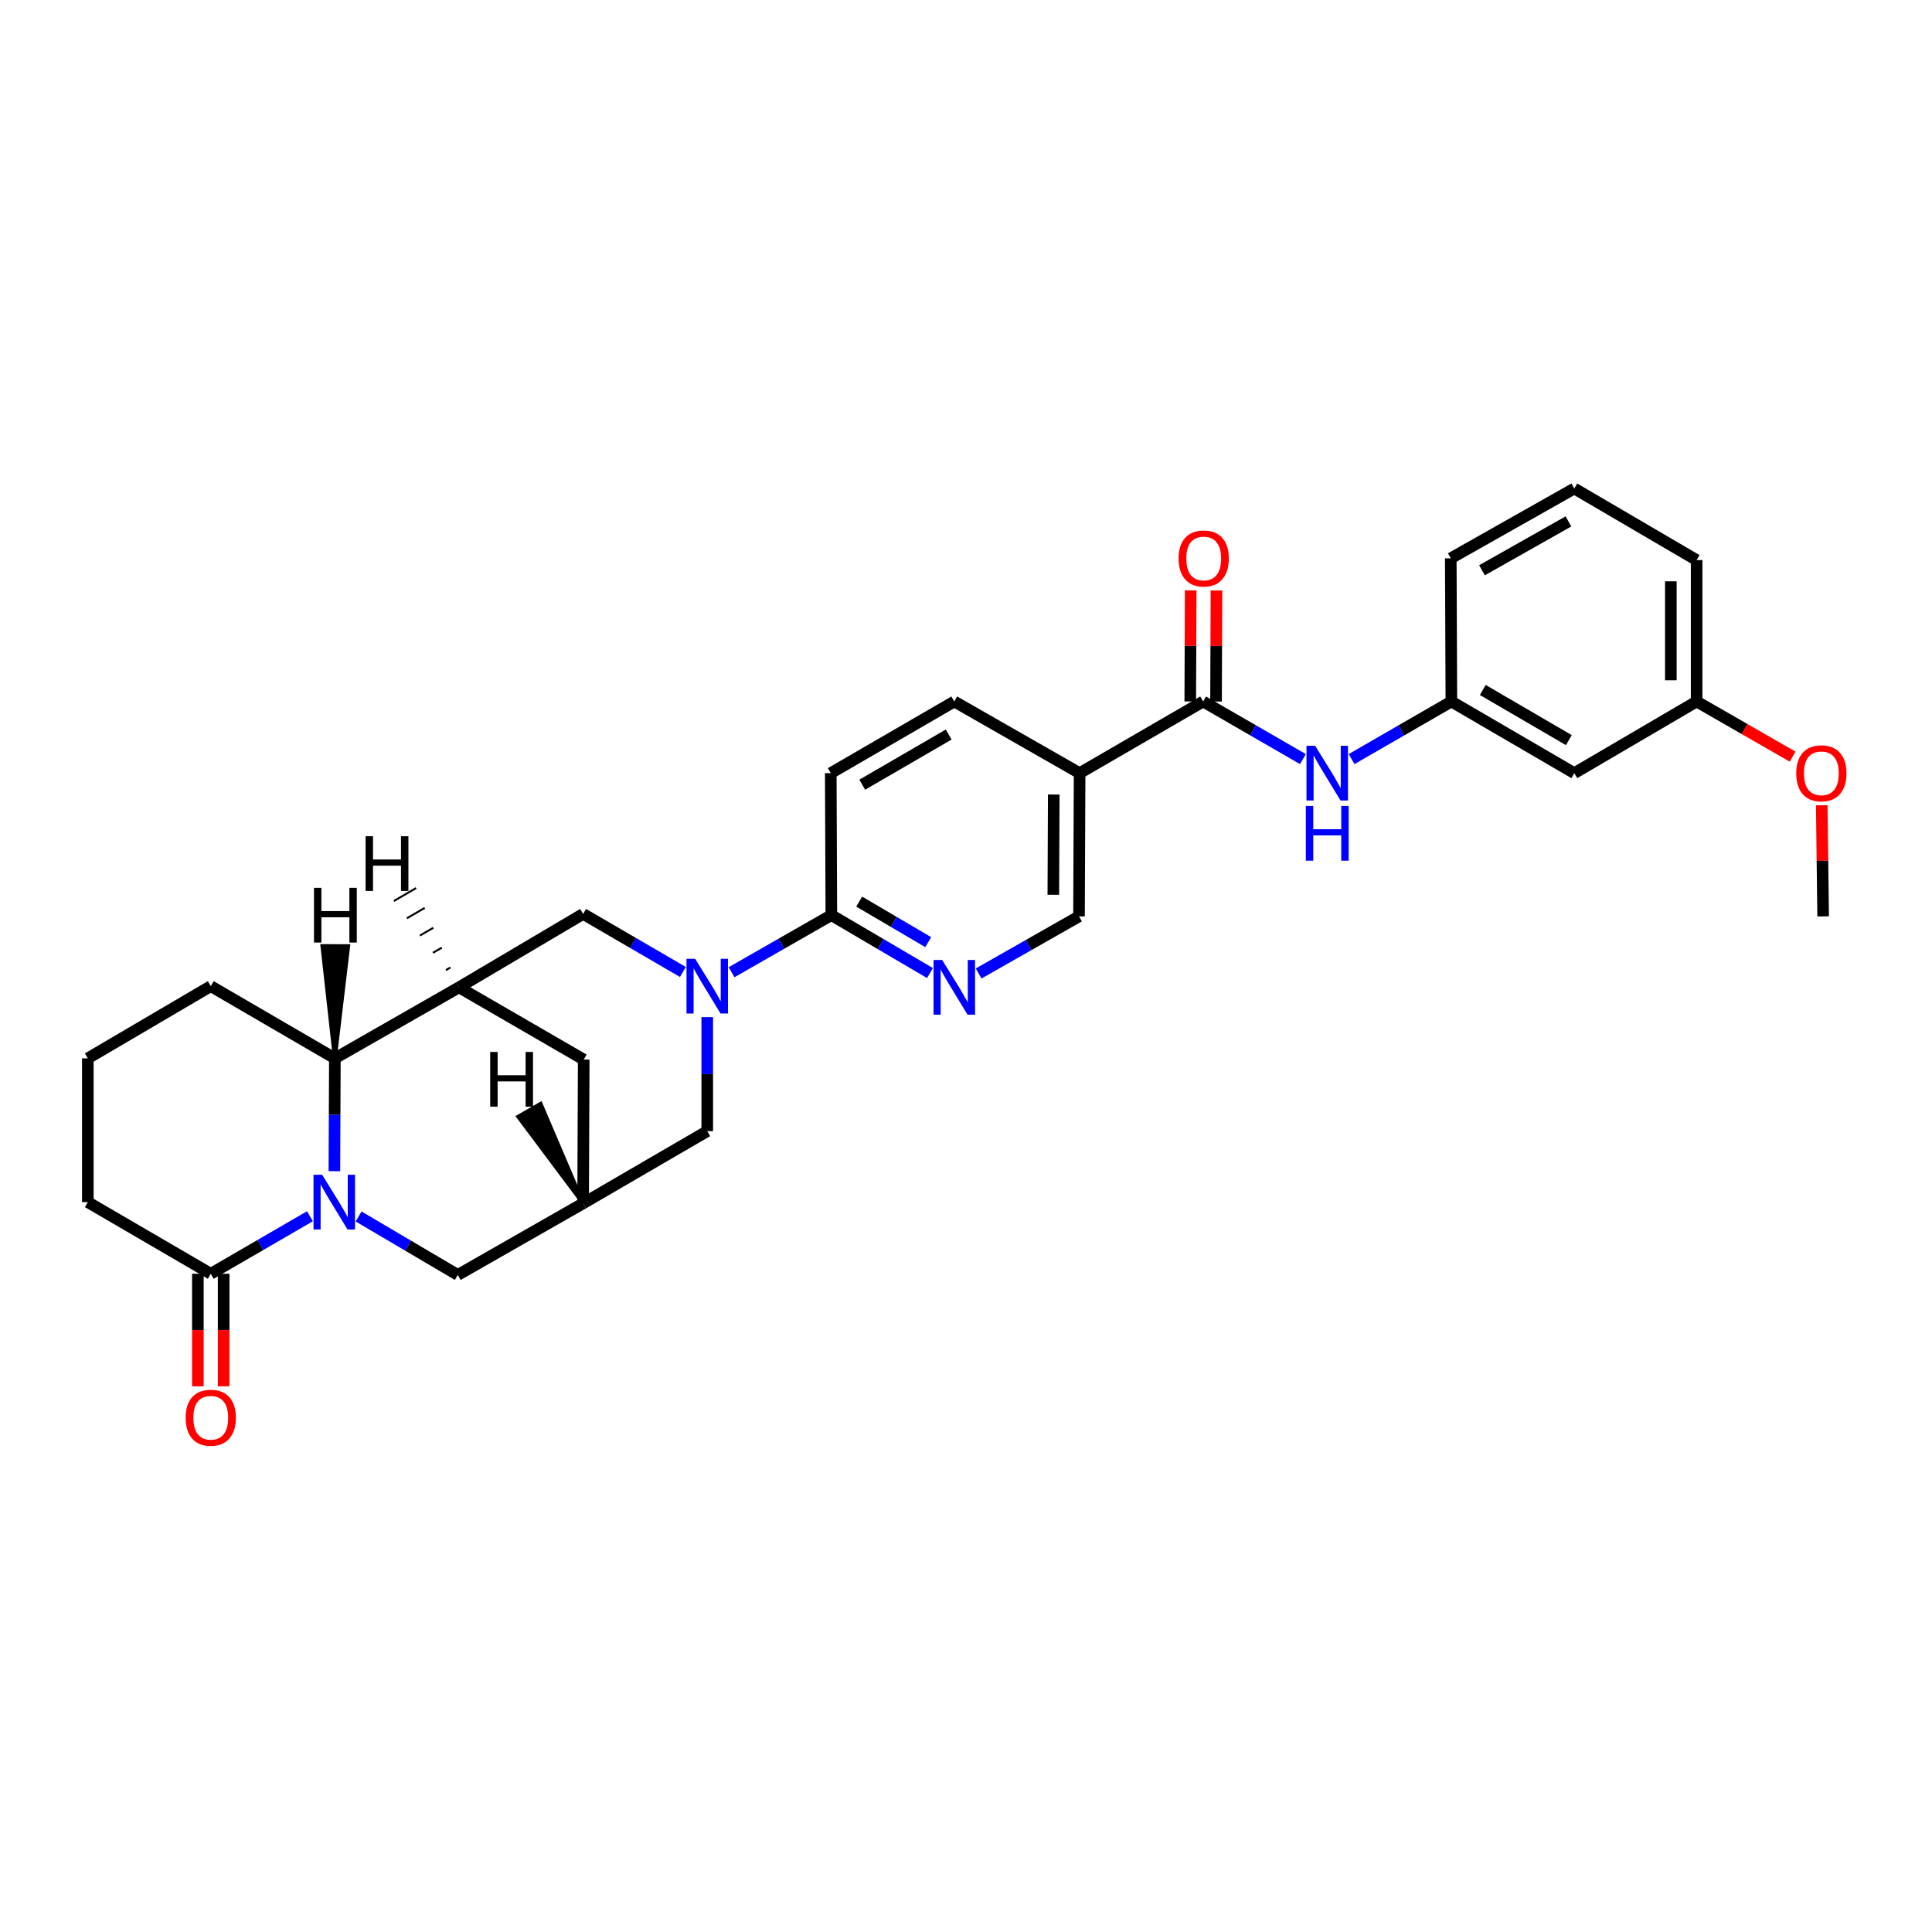 <?xml version='1.0' encoding='iso-8859-1'?>
<svg version='1.1' baseProfile='full'
              xmlns='http://www.w3.org/2000/svg'
                      xmlns:rdkit='http://www.rdkit.org/xml'
                      xmlns:xlink='http://www.w3.org/1999/xlink'
                  xml:space='preserve'
width='1000px' height='1000px' viewBox='0 0 1000 1000'>
<!-- END OF HEADER -->
<rect style='opacity:1.0;fill:#FFFFFF;stroke:none' width='1000' height='1000' x='0' y='0'> </rect>
<path class='bond-2' d='M 173.081,606.202 L 173.203,577.003' style='fill:none;fill-rule:evenodd;stroke:#0000FF;stroke-width:6px;stroke-linecap:butt;stroke-linejoin:miter;stroke-opacity:1' />
<path class='bond-2' d='M 173.203,577.003 L 173.325,547.805' style='fill:none;fill-rule:evenodd;stroke:#000000;stroke-width:6px;stroke-linecap:butt;stroke-linejoin:miter;stroke-opacity:1' />
<path class='bond-4' d='M 160.427,629.525 L 134.758,644.415' style='fill:none;fill-rule:evenodd;stroke:#0000FF;stroke-width:6px;stroke-linecap:butt;stroke-linejoin:miter;stroke-opacity:1' />
<path class='bond-4' d='M 134.758,644.415 L 109.09,659.305' style='fill:none;fill-rule:evenodd;stroke:#000000;stroke-width:6px;stroke-linecap:butt;stroke-linejoin:miter;stroke-opacity:1' />
<path class='bond-11' d='M 185.61,629.646 L 211.281,644.776' style='fill:none;fill-rule:evenodd;stroke:#0000FF;stroke-width:6px;stroke-linecap:butt;stroke-linejoin:miter;stroke-opacity:1' />
<path class='bond-11' d='M 211.281,644.776 L 236.953,659.906' style='fill:none;fill-rule:evenodd;stroke:#000000;stroke-width:6px;stroke-linecap:butt;stroke-linejoin:miter;stroke-opacity:1' />
<path class='bond-0' d='M 366.069,526.462 L 366.069,555.971' style='fill:none;fill-rule:evenodd;stroke:#0000FF;stroke-width:6px;stroke-linecap:butt;stroke-linejoin:miter;stroke-opacity:1' />
<path class='bond-0' d='M 366.069,555.971 L 366.069,585.48' style='fill:none;fill-rule:evenodd;stroke:#000000;stroke-width:6px;stroke-linecap:butt;stroke-linejoin:miter;stroke-opacity:1' />
<path class='bond-5' d='M 378.659,503.221 L 404.482,488.445' style='fill:none;fill-rule:evenodd;stroke:#0000FF;stroke-width:6px;stroke-linecap:butt;stroke-linejoin:miter;stroke-opacity:1' />
<path class='bond-5' d='M 404.482,488.445 L 430.305,473.669' style='fill:none;fill-rule:evenodd;stroke:#000000;stroke-width:6px;stroke-linecap:butt;stroke-linejoin:miter;stroke-opacity:1' />
<path class='bond-32' d='M 353.471,503.094 L 327.645,488.067' style='fill:none;fill-rule:evenodd;stroke:#0000FF;stroke-width:6px;stroke-linecap:butt;stroke-linejoin:miter;stroke-opacity:1' />
<path class='bond-32' d='M 327.645,488.067 L 301.819,473.039' style='fill:none;fill-rule:evenodd;stroke:#000000;stroke-width:6px;stroke-linecap:butt;stroke-linejoin:miter;stroke-opacity:1' />
<path class='bond-1' d='M 237.576,511.048 L 173.325,547.805' style='fill:none;fill-rule:evenodd;stroke:#000000;stroke-width:6px;stroke-linecap:butt;stroke-linejoin:miter;stroke-opacity:1' />
<path class='bond-7' d='M 237.576,511.048 L 301.819,473.039' style='fill:none;fill-rule:evenodd;stroke:#000000;stroke-width:6px;stroke-linecap:butt;stroke-linejoin:miter;stroke-opacity:1' />
<path class='bond-30' d='M 237.576,511.048 L 302.13,548.435' style='fill:none;fill-rule:evenodd;stroke:#000000;stroke-width:6px;stroke-linecap:butt;stroke-linejoin:miter;stroke-opacity:1' />
<path class='bond-35' d='M 233.138,500.769 L 230.832,502.11' style='fill:none;fill-rule:evenodd;stroke:#000000;stroke-width:1.0px;stroke-linecap:butt;stroke-linejoin:miter;stroke-opacity:1' />
<path class='bond-35' d='M 228.701,490.49 L 224.089,493.173' style='fill:none;fill-rule:evenodd;stroke:#000000;stroke-width:1.0px;stroke-linecap:butt;stroke-linejoin:miter;stroke-opacity:1' />
<path class='bond-35' d='M 224.264,480.211 L 217.346,484.236' style='fill:none;fill-rule:evenodd;stroke:#000000;stroke-width:1.0px;stroke-linecap:butt;stroke-linejoin:miter;stroke-opacity:1' />
<path class='bond-35' d='M 219.826,469.932 L 210.603,475.298' style='fill:none;fill-rule:evenodd;stroke:#000000;stroke-width:1.0px;stroke-linecap:butt;stroke-linejoin:miter;stroke-opacity:1' />
<path class='bond-35' d='M 215.389,459.653 L 203.859,466.361' style='fill:none;fill-rule:evenodd;stroke:#000000;stroke-width:1.0px;stroke-linecap:butt;stroke-linejoin:miter;stroke-opacity:1' />
<path class='bond-23' d='M 173.325,547.805 L 109.09,510.425' style='fill:none;fill-rule:evenodd;stroke:#000000;stroke-width:6px;stroke-linecap:butt;stroke-linejoin:miter;stroke-opacity:1' />
<path class='bond-36' d='M 173.325,547.805 L 180.209,489.736 L 166.87,489.687 Z' style='fill:#000000;fill-rule:evenodd;fill-opacity:1;stroke:#000000;stroke-width:2px;stroke-linecap:butt;stroke-linejoin:miter;stroke-opacity:1;' />
<path class='bond-3' d='M 622.744,363.094 L 558.805,400.177' style='fill:none;fill-rule:evenodd;stroke:#000000;stroke-width:6px;stroke-linecap:butt;stroke-linejoin:miter;stroke-opacity:1' />
<path class='bond-10' d='M 622.744,363.094 L 648.565,378' style='fill:none;fill-rule:evenodd;stroke:#000000;stroke-width:6px;stroke-linecap:butt;stroke-linejoin:miter;stroke-opacity:1' />
<path class='bond-10' d='M 648.565,378 L 674.386,392.906' style='fill:none;fill-rule:evenodd;stroke:#0000FF;stroke-width:6px;stroke-linecap:butt;stroke-linejoin:miter;stroke-opacity:1' />
<path class='bond-16' d='M 629.414,363.121 L 629.529,334.37' style='fill:none;fill-rule:evenodd;stroke:#000000;stroke-width:6px;stroke-linecap:butt;stroke-linejoin:miter;stroke-opacity:1' />
<path class='bond-16' d='M 629.529,334.37 L 629.644,305.62' style='fill:none;fill-rule:evenodd;stroke:#FF0000;stroke-width:6px;stroke-linecap:butt;stroke-linejoin:miter;stroke-opacity:1' />
<path class='bond-16' d='M 616.075,363.067 L 616.19,334.317' style='fill:none;fill-rule:evenodd;stroke:#000000;stroke-width:6px;stroke-linecap:butt;stroke-linejoin:miter;stroke-opacity:1' />
<path class='bond-16' d='M 616.19,334.317 L 616.305,305.566' style='fill:none;fill-rule:evenodd;stroke:#FF0000;stroke-width:6px;stroke-linecap:butt;stroke-linejoin:miter;stroke-opacity:1' />
<path class='bond-18' d='M 102.42,659.305 L 102.42,688.431' style='fill:none;fill-rule:evenodd;stroke:#000000;stroke-width:6px;stroke-linecap:butt;stroke-linejoin:miter;stroke-opacity:1' />
<path class='bond-18' d='M 102.42,688.431 L 102.42,717.557' style='fill:none;fill-rule:evenodd;stroke:#FF0000;stroke-width:6px;stroke-linecap:butt;stroke-linejoin:miter;stroke-opacity:1' />
<path class='bond-18' d='M 115.759,659.305 L 115.759,688.431' style='fill:none;fill-rule:evenodd;stroke:#000000;stroke-width:6px;stroke-linecap:butt;stroke-linejoin:miter;stroke-opacity:1' />
<path class='bond-18' d='M 115.759,688.431 L 115.759,717.557' style='fill:none;fill-rule:evenodd;stroke:#FF0000;stroke-width:6px;stroke-linecap:butt;stroke-linejoin:miter;stroke-opacity:1' />
<path class='bond-22' d='M 109.09,659.305 L 45.455,622.222' style='fill:none;fill-rule:evenodd;stroke:#000000;stroke-width:6px;stroke-linecap:butt;stroke-linejoin:miter;stroke-opacity:1' />
<path class='bond-8' d='M 430.305,473.669 L 455.83,488.662' style='fill:none;fill-rule:evenodd;stroke:#000000;stroke-width:6px;stroke-linecap:butt;stroke-linejoin:miter;stroke-opacity:1' />
<path class='bond-8' d='M 455.83,488.662 L 481.355,503.655' style='fill:none;fill-rule:evenodd;stroke:#0000FF;stroke-width:6px;stroke-linecap:butt;stroke-linejoin:miter;stroke-opacity:1' />
<path class='bond-8' d='M 444.718,466.665 L 462.586,477.16' style='fill:none;fill-rule:evenodd;stroke:#000000;stroke-width:6px;stroke-linecap:butt;stroke-linejoin:miter;stroke-opacity:1' />
<path class='bond-8' d='M 462.586,477.16 L 480.453,487.656' style='fill:none;fill-rule:evenodd;stroke:#0000FF;stroke-width:6px;stroke-linecap:butt;stroke-linejoin:miter;stroke-opacity:1' />
<path class='bond-19' d='M 430.305,473.669 L 430.001,400.177' style='fill:none;fill-rule:evenodd;stroke:#000000;stroke-width:6px;stroke-linecap:butt;stroke-linejoin:miter;stroke-opacity:1' />
<path class='bond-6' d='M 558.805,400.177 L 493.94,363.094' style='fill:none;fill-rule:evenodd;stroke:#000000;stroke-width:6px;stroke-linecap:butt;stroke-linejoin:miter;stroke-opacity:1' />
<path class='bond-33' d='M 558.805,400.177 L 558.494,474.306' style='fill:none;fill-rule:evenodd;stroke:#000000;stroke-width:6px;stroke-linecap:butt;stroke-linejoin:miter;stroke-opacity:1' />
<path class='bond-33' d='M 545.42,411.24 L 545.202,463.131' style='fill:none;fill-rule:evenodd;stroke:#000000;stroke-width:6px;stroke-linecap:butt;stroke-linejoin:miter;stroke-opacity:1' />
<path class='bond-14' d='M 506.537,503.878 L 532.515,489.092' style='fill:none;fill-rule:evenodd;stroke:#0000FF;stroke-width:6px;stroke-linecap:butt;stroke-linejoin:miter;stroke-opacity:1' />
<path class='bond-14' d='M 532.515,489.092 L 558.494,474.306' style='fill:none;fill-rule:evenodd;stroke:#000000;stroke-width:6px;stroke-linecap:butt;stroke-linejoin:miter;stroke-opacity:1' />
<path class='bond-9' d='M 301.819,622.86 L 236.953,659.906' style='fill:none;fill-rule:evenodd;stroke:#000000;stroke-width:6px;stroke-linecap:butt;stroke-linejoin:miter;stroke-opacity:1' />
<path class='bond-12' d='M 301.819,622.86 L 366.069,585.48' style='fill:none;fill-rule:evenodd;stroke:#000000;stroke-width:6px;stroke-linecap:butt;stroke-linejoin:miter;stroke-opacity:1' />
<path class='bond-13' d='M 301.819,622.86 L 302.13,548.435' style='fill:none;fill-rule:evenodd;stroke:#000000;stroke-width:6px;stroke-linecap:butt;stroke-linejoin:miter;stroke-opacity:1' />
<path class='bond-37' d='M 301.819,622.86 L 279.818,571.338 L 268.261,578 Z' style='fill:#000000;fill-rule:evenodd;fill-opacity:1;stroke:#000000;stroke-width:2px;stroke-linecap:butt;stroke-linejoin:miter;stroke-opacity:1;' />
<path class='bond-15' d='M 699.575,392.908 L 725.403,378.001' style='fill:none;fill-rule:evenodd;stroke:#0000FF;stroke-width:6px;stroke-linecap:butt;stroke-linejoin:miter;stroke-opacity:1' />
<path class='bond-15' d='M 725.403,378.001 L 751.23,363.094' style='fill:none;fill-rule:evenodd;stroke:#000000;stroke-width:6px;stroke-linecap:butt;stroke-linejoin:miter;stroke-opacity:1' />
<path class='bond-20' d='M 751.23,363.094 L 814.858,400.177' style='fill:none;fill-rule:evenodd;stroke:#000000;stroke-width:6px;stroke-linecap:butt;stroke-linejoin:miter;stroke-opacity:1' />
<path class='bond-20' d='M 767.491,357.132 L 812.031,383.09' style='fill:none;fill-rule:evenodd;stroke:#000000;stroke-width:6px;stroke-linecap:butt;stroke-linejoin:miter;stroke-opacity:1' />
<path class='bond-27' d='M 751.23,363.094 L 750.919,288.98' style='fill:none;fill-rule:evenodd;stroke:#000000;stroke-width:6px;stroke-linecap:butt;stroke-linejoin:miter;stroke-opacity:1' />
<path class='bond-17' d='M 493.94,363.094 L 430.001,400.177' style='fill:none;fill-rule:evenodd;stroke:#000000;stroke-width:6px;stroke-linecap:butt;stroke-linejoin:miter;stroke-opacity:1' />
<path class='bond-17' d='M 491.041,380.196 L 446.284,406.154' style='fill:none;fill-rule:evenodd;stroke:#000000;stroke-width:6px;stroke-linecap:butt;stroke-linejoin:miter;stroke-opacity:1' />
<path class='bond-21' d='M 814.858,400.177 L 878.167,363.094' style='fill:none;fill-rule:evenodd;stroke:#000000;stroke-width:6px;stroke-linecap:butt;stroke-linejoin:miter;stroke-opacity:1' />
<path class='bond-24' d='M 878.167,363.094 L 903.018,377.368' style='fill:none;fill-rule:evenodd;stroke:#000000;stroke-width:6px;stroke-linecap:butt;stroke-linejoin:miter;stroke-opacity:1' />
<path class='bond-24' d='M 903.018,377.368 L 927.868,391.641' style='fill:none;fill-rule:evenodd;stroke:#FF0000;stroke-width:6px;stroke-linecap:butt;stroke-linejoin:miter;stroke-opacity:1' />
<path class='bond-34' d='M 878.167,363.094 L 878.167,289.907' style='fill:none;fill-rule:evenodd;stroke:#000000;stroke-width:6px;stroke-linecap:butt;stroke-linejoin:miter;stroke-opacity:1' />
<path class='bond-34' d='M 864.828,352.116 L 864.828,300.885' style='fill:none;fill-rule:evenodd;stroke:#000000;stroke-width:6px;stroke-linecap:butt;stroke-linejoin:miter;stroke-opacity:1' />
<path class='bond-25' d='M 45.455,622.222 L 45.455,547.805' style='fill:none;fill-rule:evenodd;stroke:#000000;stroke-width:6px;stroke-linecap:butt;stroke-linejoin:miter;stroke-opacity:1' />
<path class='bond-31' d='M 109.09,510.425 L 45.455,547.805' style='fill:none;fill-rule:evenodd;stroke:#000000;stroke-width:6px;stroke-linecap:butt;stroke-linejoin:miter;stroke-opacity:1' />
<path class='bond-29' d='M 942.937,416.79 L 943.296,445.548' style='fill:none;fill-rule:evenodd;stroke:#FF0000;stroke-width:6px;stroke-linecap:butt;stroke-linejoin:miter;stroke-opacity:1' />
<path class='bond-29' d='M 943.296,445.548 L 943.655,474.306' style='fill:none;fill-rule:evenodd;stroke:#000000;stroke-width:6px;stroke-linecap:butt;stroke-linejoin:miter;stroke-opacity:1' />
<path class='bond-26' d='M 814.858,252.846 L 750.919,288.98' style='fill:none;fill-rule:evenodd;stroke:#000000;stroke-width:6px;stroke-linecap:butt;stroke-linejoin:miter;stroke-opacity:1' />
<path class='bond-26' d='M 811.83,269.879 L 767.073,295.173' style='fill:none;fill-rule:evenodd;stroke:#000000;stroke-width:6px;stroke-linecap:butt;stroke-linejoin:miter;stroke-opacity:1' />
<path class='bond-28' d='M 814.858,252.846 L 878.167,289.907' style='fill:none;fill-rule:evenodd;stroke:#000000;stroke-width:6px;stroke-linecap:butt;stroke-linejoin:miter;stroke-opacity:1' />
<path  class='atom-0' d='M 166.754 608.062
L 176.034 623.062
Q 176.954 624.542, 178.434 627.222
Q 179.914 629.902, 179.994 630.062
L 179.994 608.062
L 183.754 608.062
L 183.754 636.382
L 179.874 636.382
L 169.914 619.982
Q 168.754 618.062, 167.514 615.862
Q 166.314 613.662, 165.954 612.982
L 165.954 636.382
L 162.274 636.382
L 162.274 608.062
L 166.754 608.062
' fill='#0000FF'/>
<path  class='atom-1' d='M 359.809 496.265
L 369.089 511.265
Q 370.009 512.745, 371.489 515.425
Q 372.969 518.105, 373.049 518.265
L 373.049 496.265
L 376.809 496.265
L 376.809 524.585
L 372.929 524.585
L 362.969 508.185
Q 361.809 506.265, 360.569 504.065
Q 359.369 501.865, 359.009 501.185
L 359.009 524.585
L 355.329 524.585
L 355.329 496.265
L 359.809 496.265
' fill='#0000FF'/>
<path  class='atom-9' d='M 487.68 496.888
L 496.96 511.888
Q 497.88 513.368, 499.36 516.048
Q 500.84 518.728, 500.92 518.888
L 500.92 496.888
L 504.68 496.888
L 504.68 525.208
L 500.8 525.208
L 490.84 508.808
Q 489.68 506.888, 488.44 504.688
Q 487.24 502.488, 486.88 501.808
L 486.88 525.208
L 483.2 525.208
L 483.2 496.888
L 487.68 496.888
' fill='#0000FF'/>
<path  class='atom-11' d='M 680.72 386.017
L 690 401.017
Q 690.92 402.497, 692.4 405.177
Q 693.88 407.857, 693.96 408.017
L 693.96 386.017
L 697.72 386.017
L 697.72 414.337
L 693.84 414.337
L 683.88 397.937
Q 682.72 396.017, 681.48 393.817
Q 680.28 391.617, 679.92 390.937
L 679.92 414.337
L 676.24 414.337
L 676.24 386.017
L 680.72 386.017
' fill='#0000FF'/>
<path  class='atom-11' d='M 675.9 417.169
L 679.74 417.169
L 679.74 429.209
L 694.22 429.209
L 694.22 417.169
L 698.06 417.169
L 698.06 445.489
L 694.22 445.489
L 694.22 432.409
L 679.74 432.409
L 679.74 445.489
L 675.9 445.489
L 675.9 417.169
' fill='#0000FF'/>
<path  class='atom-17' d='M 610.041 289.06
Q 610.041 282.26, 613.401 278.46
Q 616.761 274.66, 623.041 274.66
Q 629.321 274.66, 632.681 278.46
Q 636.041 282.26, 636.041 289.06
Q 636.041 295.94, 632.641 299.86
Q 629.241 303.74, 623.041 303.74
Q 616.801 303.74, 613.401 299.86
Q 610.041 295.98, 610.041 289.06
M 623.041 300.54
Q 627.361 300.54, 629.681 297.66
Q 632.041 294.74, 632.041 289.06
Q 632.041 283.5, 629.681 280.7
Q 627.361 277.86, 623.041 277.86
Q 618.721 277.86, 616.361 280.66
Q 614.041 283.46, 614.041 289.06
Q 614.041 294.78, 616.361 297.66
Q 618.721 300.54, 623.041 300.54
' fill='#FF0000'/>
<path  class='atom-19' d='M 96.09 733.818
Q 96.09 727.018, 99.45 723.218
Q 102.81 719.418, 109.09 719.418
Q 115.37 719.418, 118.73 723.218
Q 122.09 727.018, 122.09 733.818
Q 122.09 740.698, 118.69 744.618
Q 115.29 748.498, 109.09 748.498
Q 102.85 748.498, 99.45 744.618
Q 96.09 740.738, 96.09 733.818
M 109.09 745.298
Q 113.41 745.298, 115.73 742.418
Q 118.09 739.498, 118.09 733.818
Q 118.09 728.258, 115.73 725.458
Q 113.41 722.618, 109.09 722.618
Q 104.77 722.618, 102.41 725.418
Q 100.09 728.218, 100.09 733.818
Q 100.09 739.538, 102.41 742.418
Q 104.77 745.298, 109.09 745.298
' fill='#FF0000'/>
<path  class='atom-25' d='M 929.729 400.257
Q 929.729 393.457, 933.089 389.657
Q 936.449 385.857, 942.729 385.857
Q 949.009 385.857, 952.369 389.657
Q 955.729 393.457, 955.729 400.257
Q 955.729 407.137, 952.329 411.057
Q 948.929 414.937, 942.729 414.937
Q 936.489 414.937, 933.089 411.057
Q 929.729 407.177, 929.729 400.257
M 942.729 411.737
Q 947.049 411.737, 949.369 408.857
Q 951.729 405.937, 951.729 400.257
Q 951.729 394.697, 949.369 391.897
Q 947.049 389.057, 942.729 389.057
Q 938.409 389.057, 936.049 391.857
Q 933.729 394.657, 933.729 400.257
Q 933.729 405.977, 936.049 408.857
Q 938.409 411.737, 942.729 411.737
' fill='#FF0000'/>
<path  class='atom-31' d='M 189.228 432.834
L 193.068 432.834
L 193.068 444.874
L 207.548 444.874
L 207.548 432.834
L 211.388 432.834
L 211.388 461.154
L 207.548 461.154
L 207.548 448.074
L 193.068 448.074
L 193.068 461.154
L 189.228 461.154
L 189.228 432.834
' fill='#000000'/>
<path  class='atom-32' d='M 162.518 459.539
L 166.358 459.539
L 166.358 471.579
L 180.838 471.579
L 180.838 459.539
L 184.678 459.539
L 184.678 487.859
L 180.838 487.859
L 180.838 474.779
L 166.358 474.779
L 166.358 487.859
L 162.518 487.859
L 162.518 459.539
' fill='#000000'/>
<path  class='atom-33' d='M 253.73 544.496
L 257.57 544.496
L 257.57 556.536
L 272.05 556.536
L 272.05 544.496
L 275.89 544.496
L 275.89 572.816
L 272.05 572.816
L 272.05 559.736
L 257.57 559.736
L 257.57 572.816
L 253.73 572.816
L 253.73 544.496
' fill='#000000'/>
</svg>
